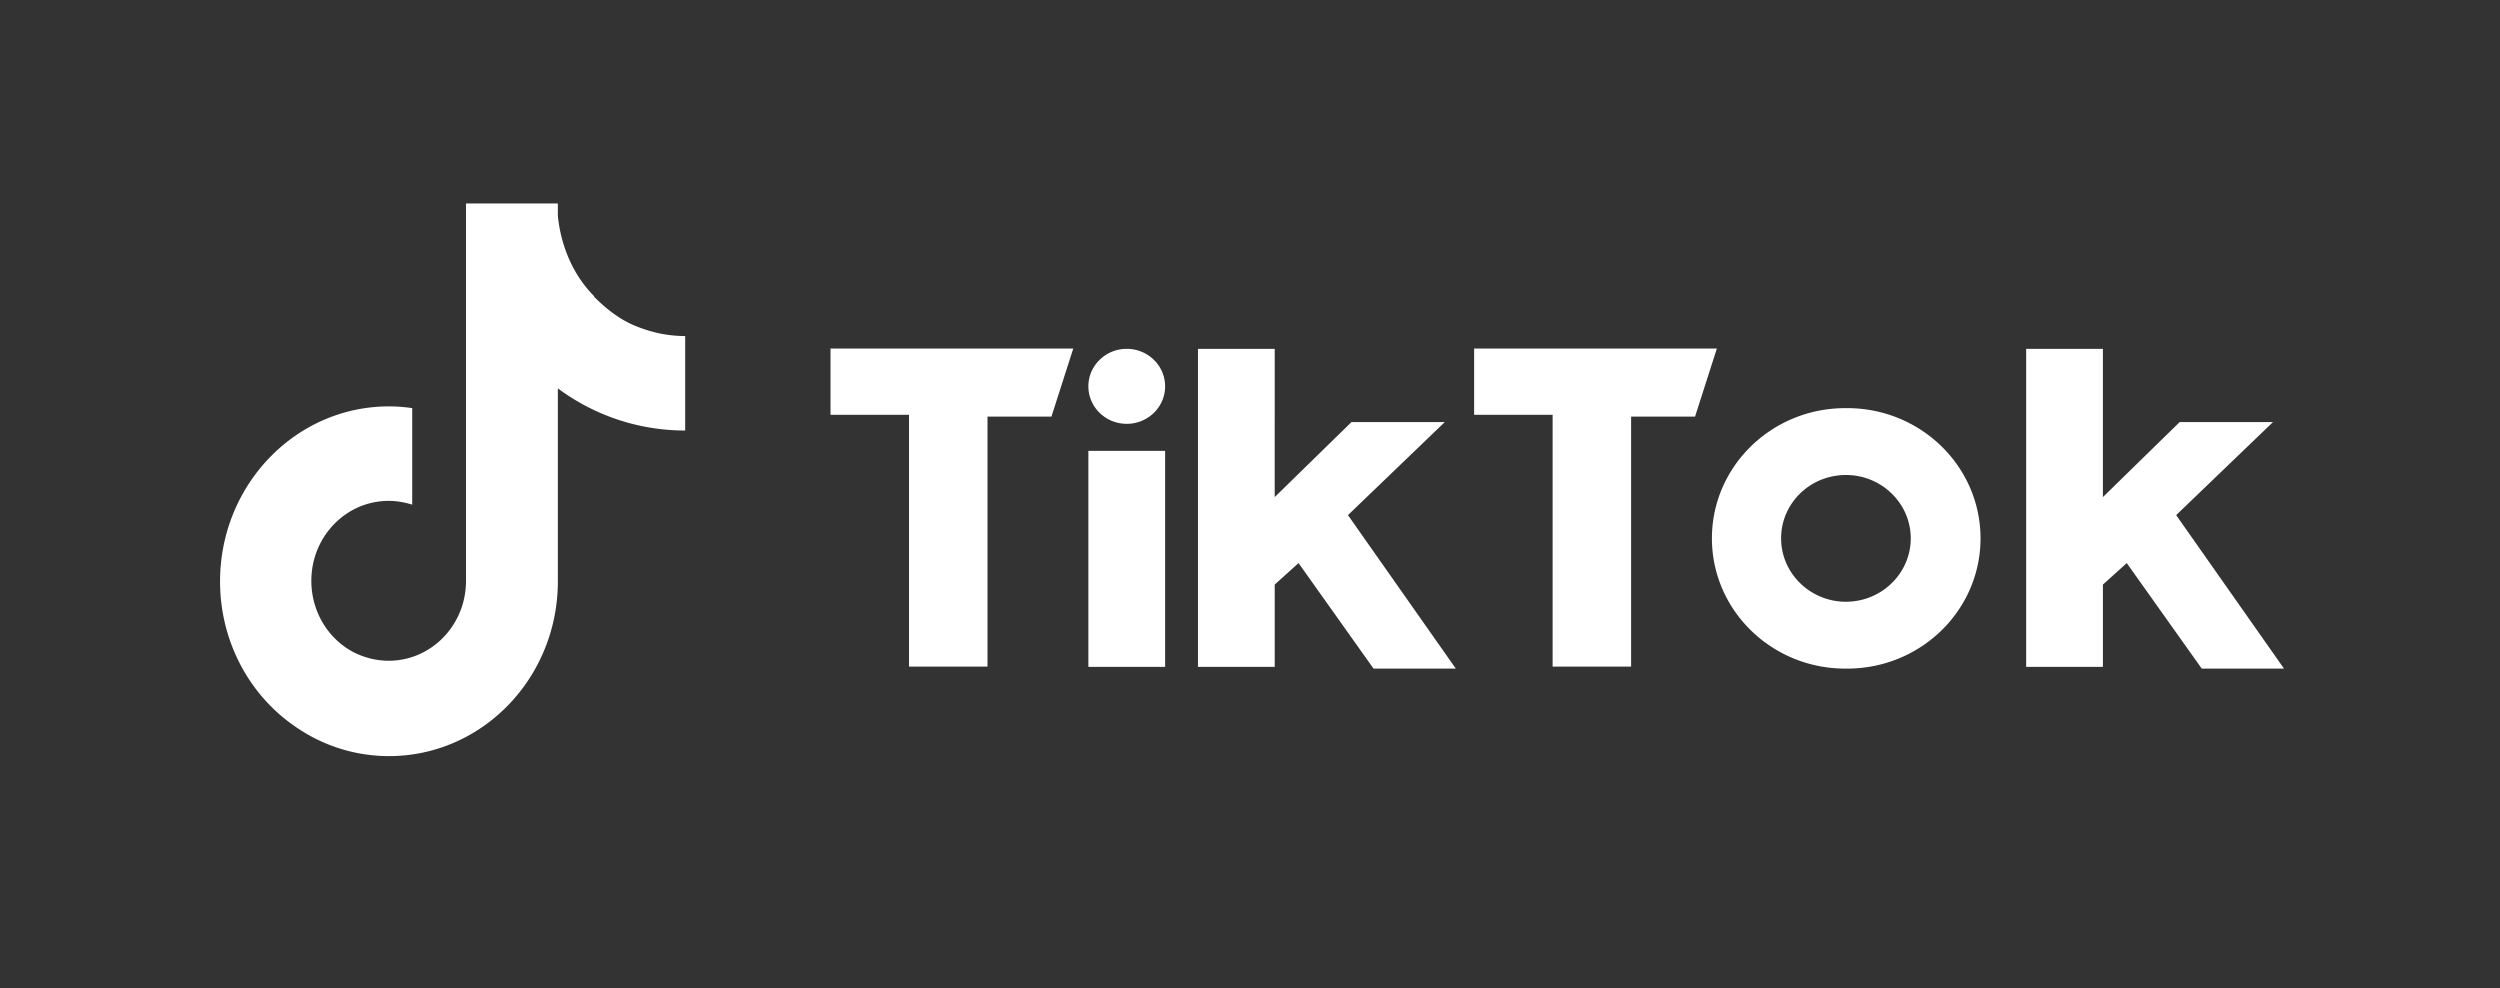 <svg xmlns="http://www.w3.org/2000/svg" viewBox="0 0 86 34"><rect x="0" y="0" width="86" height="34" fill="#333333" stroke="none"/><g fill="#fff"><path d="M20.44 10.19c-.63-.63-1.04-1.48-1.2-2.4a4.69 4.69 0 0 1-.05-.37V7h-3.16v12.99c0 1.51-1.19 2.74-2.66 2.74-.43 0-.84-.11-1.2-.29-.9-.47-1.46-1.42-1.46-2.46 0-1.52 1.19-2.75 2.66-2.75.28 0 .55.05.81.13v-3.32c-.26-.04-.53-.06-.8-.06-3.21 0-5.81 2.7-5.81 6.02 0 2.08 1.02 3.92 2.58 4.99.96.67 2.08 1.02 3.23 1.02 3.21 0 5.81-2.69 5.81-6.01v-6.64c1.28.95 2.81 1.45 4.38 1.45v-3.25c-.48 0-.96-.08-1.42-.24-.32-.11-.92-.31-1.72-1.12ZM28.57 12v2.27h2.7v8.66h2.7v-8.6h2.2l.75-2.34h-8.36Zm22.14 0v2.27h2.7v8.66h2.7v-8.6h2.2l.75-2.34H50.7Zm-13.27 1.29c0-.71.59-1.29 1.32-1.29s1.32.58 1.32 1.29-.59 1.29-1.32 1.29-1.32-.58-1.32-1.29Zm0 2.22h2.64v7.43h-2.64v-7.43ZM41.21 12v10.94h2.64v-2.83l.82-.74L47.25 23h2.83l-3.71-5.28 3.33-3.2h-3.21l-2.64 2.58V12h-2.64Zm28.49 0v10.94h2.64v-2.83l.82-.74L75.74 23h2.83l-3.71-5.28 3.33-3.2h-3.21l-2.64 2.58V12H69.7Zm-6.16 11c2.54 0 4.59-2.01 4.59-4.48s-2.05-4.48-4.59-4.48h-.06c-2.54 0-4.59 2.01-4.59 4.48S60.94 23 63.48 23h.06Zm-2.27-4.48c0-1.21 1-2.18 2.23-2.18s2.23.98 2.23 2.18-1 2.18-2.23 2.18-2.23-.98-2.23-2.18Z"/></g></svg>